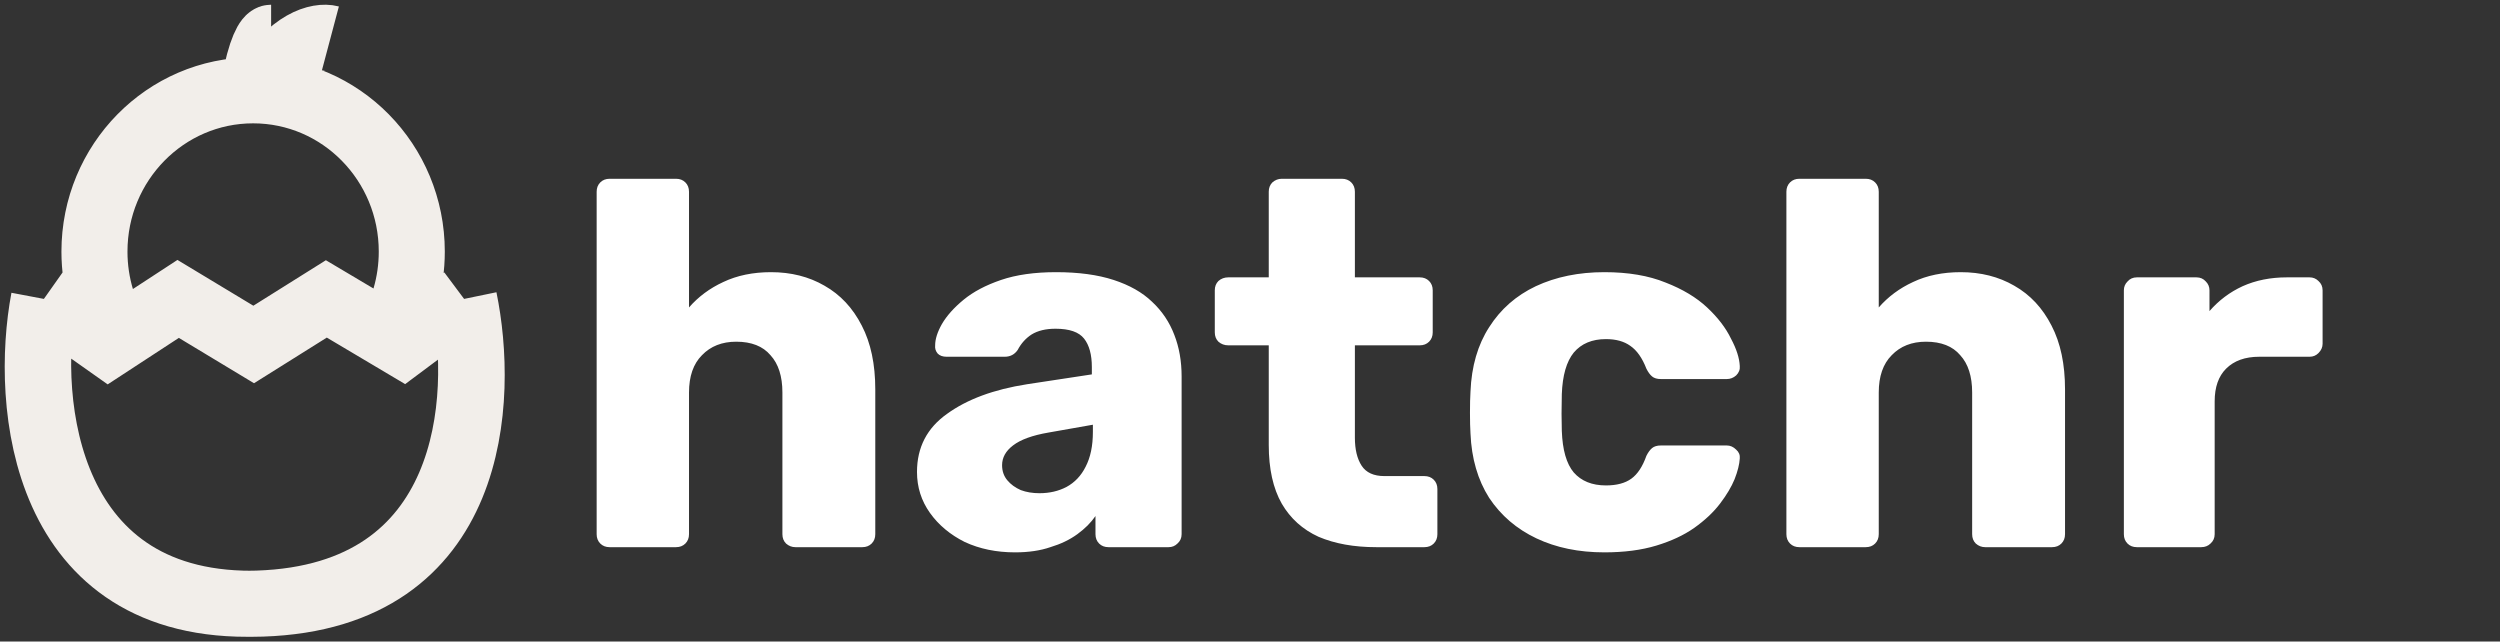 <svg width="265" height="68" viewBox="0 0 265 68" fill="none" xmlns="http://www.w3.org/2000/svg">
<rect x="0" y="0" width="265" height="68" fill="#333333" stroke="none"/>
<path d="M64.62 58C64.217 58 63.887 57.872 63.63 57.615C63.373 57.358 63.245 57.028 63.245 56.625V20.325C63.245 19.922 63.373 19.592 63.63 19.335C63.887 19.078 64.217 18.95 64.62 18.95H71.66C72.063 18.95 72.393 19.078 72.65 19.335C72.907 19.592 73.035 19.922 73.035 20.325V32.59C74.025 31.453 75.235 30.555 76.665 29.895C78.132 29.198 79.818 28.85 81.725 28.85C83.852 28.85 85.74 29.327 87.39 30.28C89.077 31.233 90.397 32.645 91.35 34.515C92.303 36.348 92.78 38.603 92.78 41.28V56.625C92.78 57.028 92.652 57.358 92.395 57.615C92.138 57.872 91.808 58 91.405 58H84.31C83.943 58 83.613 57.872 83.32 57.615C83.063 57.358 82.935 57.028 82.935 56.625V41.61C82.935 39.887 82.513 38.567 81.67 37.65C80.863 36.697 79.653 36.22 78.04 36.22C76.537 36.22 75.327 36.697 74.41 37.65C73.493 38.567 73.035 39.887 73.035 41.61V56.625C73.035 57.028 72.907 57.358 72.65 57.615C72.393 57.872 72.063 58 71.66 58H64.62ZM107.596 58.55C105.616 58.55 103.838 58.183 102.261 57.45C100.721 56.68 99.493 55.653 98.576 54.37C97.66 53.087 97.201 51.638 97.201 50.025C97.201 47.422 98.265 45.368 100.391 43.865C102.518 42.325 105.341 41.28 108.861 40.73L115.736 39.685V38.915C115.736 37.595 115.461 36.587 114.911 35.89C114.361 35.193 113.353 34.845 111.886 34.845C110.86 34.845 110.016 35.047 109.356 35.45C108.733 35.853 108.238 36.403 107.871 37.1C107.541 37.577 107.083 37.815 106.496 37.815H100.336C99.933 37.815 99.621 37.705 99.401 37.485C99.181 37.228 99.09 36.935 99.126 36.605C99.126 35.945 99.365 35.193 99.841 34.35C100.355 33.47 101.125 32.608 102.151 31.765C103.178 30.922 104.498 30.225 106.111 29.675C107.725 29.125 109.668 28.85 111.941 28.85C114.325 28.85 116.36 29.125 118.046 29.675C119.733 30.225 121.09 30.995 122.116 31.985C123.18 32.975 123.968 34.148 124.481 35.505C124.995 36.825 125.251 38.292 125.251 39.905V56.625C125.251 57.028 125.105 57.358 124.811 57.615C124.555 57.872 124.243 58 123.876 58H117.496C117.093 58 116.763 57.872 116.506 57.615C116.25 57.358 116.121 57.028 116.121 56.625V54.7C115.645 55.397 115.003 56.038 114.196 56.625C113.39 57.212 112.436 57.67 111.336 58C110.273 58.367 109.026 58.55 107.596 58.55ZM110.181 52.28C111.245 52.28 112.198 52.06 113.041 51.62C113.921 51.143 114.6 50.428 115.076 49.475C115.59 48.485 115.846 47.257 115.846 45.79V45.02L111.171 45.845C109.448 46.138 108.183 46.597 107.376 47.22C106.606 47.807 106.221 48.503 106.221 49.31C106.221 49.933 106.405 50.465 106.771 50.905C107.138 51.345 107.615 51.693 108.201 51.95C108.788 52.17 109.448 52.28 110.181 52.28ZM145.873 58C143.526 58 141.491 57.633 139.768 56.9C138.081 56.13 136.78 54.957 135.863 53.38C134.946 51.767 134.488 49.695 134.488 47.165V36.605H130.198C129.795 36.605 129.446 36.477 129.153 36.22C128.896 35.963 128.768 35.633 128.768 35.23V30.775C128.768 30.372 128.896 30.042 129.153 29.785C129.446 29.528 129.795 29.4 130.198 29.4H134.488V20.325C134.488 19.922 134.616 19.592 134.873 19.335C135.166 19.078 135.496 18.95 135.863 18.95H142.243C142.646 18.95 142.976 19.078 143.233 19.335C143.49 19.592 143.618 19.922 143.618 20.325V29.4H150.493C150.896 29.4 151.226 29.528 151.483 29.785C151.74 30.042 151.868 30.372 151.868 30.775V35.23C151.868 35.633 151.74 35.963 151.483 36.22C151.226 36.477 150.896 36.605 150.493 36.605H143.618V46.395C143.618 47.642 143.856 48.632 144.333 49.365C144.81 50.098 145.616 50.465 146.753 50.465H150.988C151.391 50.465 151.721 50.593 151.978 50.85C152.235 51.107 152.363 51.437 152.363 51.84V56.625C152.363 57.028 152.235 57.358 151.978 57.615C151.721 57.872 151.391 58 150.988 58H145.873ZM170.062 58.55C167.349 58.55 164.947 58.055 162.857 57.065C160.767 56.075 159.099 54.645 157.852 52.775C156.642 50.868 155.982 48.595 155.872 45.955C155.835 45.368 155.817 44.635 155.817 43.755C155.817 42.838 155.835 42.087 155.872 41.5C155.982 38.823 156.642 36.55 157.852 34.68C159.062 32.773 160.712 31.325 162.802 30.335C164.929 29.345 167.349 28.85 170.062 28.85C172.592 28.85 174.755 29.217 176.552 29.95C178.349 30.647 179.815 31.527 180.952 32.59C182.089 33.653 182.932 34.753 183.482 35.89C184.069 36.99 184.38 37.962 184.417 38.805C184.454 39.172 184.325 39.502 184.032 39.795C183.739 40.052 183.409 40.18 183.042 40.18H176.057C175.654 40.18 175.342 40.088 175.122 39.905C174.902 39.722 174.7 39.447 174.517 39.08C174.077 37.943 173.509 37.137 172.812 36.66C172.152 36.183 171.29 35.945 170.227 35.945C168.76 35.945 167.624 36.422 166.817 37.375C166.047 38.328 165.625 39.795 165.552 41.775C165.515 43.242 165.515 44.543 165.552 45.68C165.625 47.697 166.047 49.163 166.817 50.08C167.624 50.997 168.76 51.455 170.227 51.455C171.364 51.455 172.262 51.217 172.922 50.74C173.582 50.263 174.114 49.457 174.517 48.32C174.7 47.953 174.902 47.678 175.122 47.495C175.342 47.312 175.654 47.22 176.057 47.22H183.042C183.409 47.22 183.739 47.367 184.032 47.66C184.325 47.917 184.454 48.228 184.417 48.595C184.38 49.218 184.197 49.952 183.867 50.795C183.537 51.602 183.024 52.463 182.327 53.38C181.63 54.297 180.714 55.158 179.577 55.965C178.477 56.735 177.139 57.358 175.562 57.835C173.985 58.312 172.152 58.55 170.062 58.55ZM190.733 58C190.33 58 190 57.872 189.743 57.615C189.487 57.358 189.358 57.028 189.358 56.625V20.325C189.358 19.922 189.487 19.592 189.743 19.335C190 19.078 190.33 18.95 190.733 18.95H197.773C198.177 18.95 198.507 19.078 198.763 19.335C199.02 19.592 199.148 19.922 199.148 20.325V32.59C200.138 31.453 201.348 30.555 202.778 29.895C204.245 29.198 205.932 28.85 207.838 28.85C209.965 28.85 211.853 29.327 213.503 30.28C215.19 31.233 216.51 32.645 217.463 34.515C218.417 36.348 218.893 38.603 218.893 41.28V56.625C218.893 57.028 218.765 57.358 218.508 57.615C218.252 57.872 217.922 58 217.518 58H210.423C210.057 58 209.727 57.872 209.433 57.615C209.177 57.358 209.048 57.028 209.048 56.625V41.61C209.048 39.887 208.627 38.567 207.783 37.65C206.977 36.697 205.767 36.22 204.153 36.22C202.65 36.22 201.44 36.697 200.523 37.65C199.607 38.567 199.148 39.887 199.148 41.61V56.625C199.148 57.028 199.02 57.358 198.763 57.615C198.507 57.872 198.177 58 197.773 58H190.733ZM226.505 58C226.101 58 225.771 57.872 225.515 57.615C225.258 57.358 225.13 57.028 225.13 56.625V30.775C225.13 30.408 225.258 30.097 225.515 29.84C225.771 29.547 226.101 29.4 226.505 29.4H232.83C233.233 29.4 233.563 29.547 233.82 29.84C234.076 30.097 234.205 30.408 234.205 30.775V32.975C235.195 31.838 236.368 30.958 237.725 30.335C239.118 29.712 240.676 29.4 242.4 29.4H244.82C245.186 29.4 245.498 29.528 245.755 29.785C246.048 30.042 246.195 30.372 246.195 30.775V36.44C246.195 36.807 246.048 37.137 245.755 37.43C245.498 37.687 245.186 37.815 244.82 37.815H239.485C237.981 37.815 236.808 38.237 235.965 39.08C235.158 39.887 234.755 41.042 234.755 42.545V56.625C234.755 57.028 234.608 57.358 234.315 57.615C234.058 57.872 233.728 58 233.325 58H226.505Z" fill="white"/>
<path d="M28 9.202C30.809 4.348 33.852 3.757 35.023 4.068M26.891 9.202C27.63 5.04 28.431 4 28.739 4M12.831 36.143C11.05 33.431 10.012 30.172 10.012 26.667C10.012 17.227 17.542 9.574 26.831 9.574C36.119 9.574 43.649 17.227 43.649 26.667C43.649 30.014 42.703 33.135 41.068 35.771M49.194 31.684L42.725 36.514L34.593 31.684L26.891 36.514L18.883 31.684L11.491 36.514L4.652 31.684M49.194 31.684C51.35 42.15 50.328 63.238 27.411 63.982C4.493 64.725 2.558 42.77 4.652 31.684M49.194 31.684C51.35 42.15 50.446 63.238 27.529 63.982C4.611 64.725 2.558 42.77 4.652 31.684M49.194 31.684C51.35 42.15 50.564 63.238 27.646 63.982C4.729 64.725 2.558 42.77 4.652 31.684M49.194 31.684C51.35 42.15 50.682 63.238 27.764 63.982C4.847 64.725 2.558 42.77 4.652 31.684M49.194 31.684C51.35 42.15 50.211 63.238 27.293 63.982C4.375 64.725 2.558 42.77 4.652 31.684" stroke="#F2EEEA" stroke-width="7"/>
</svg>
